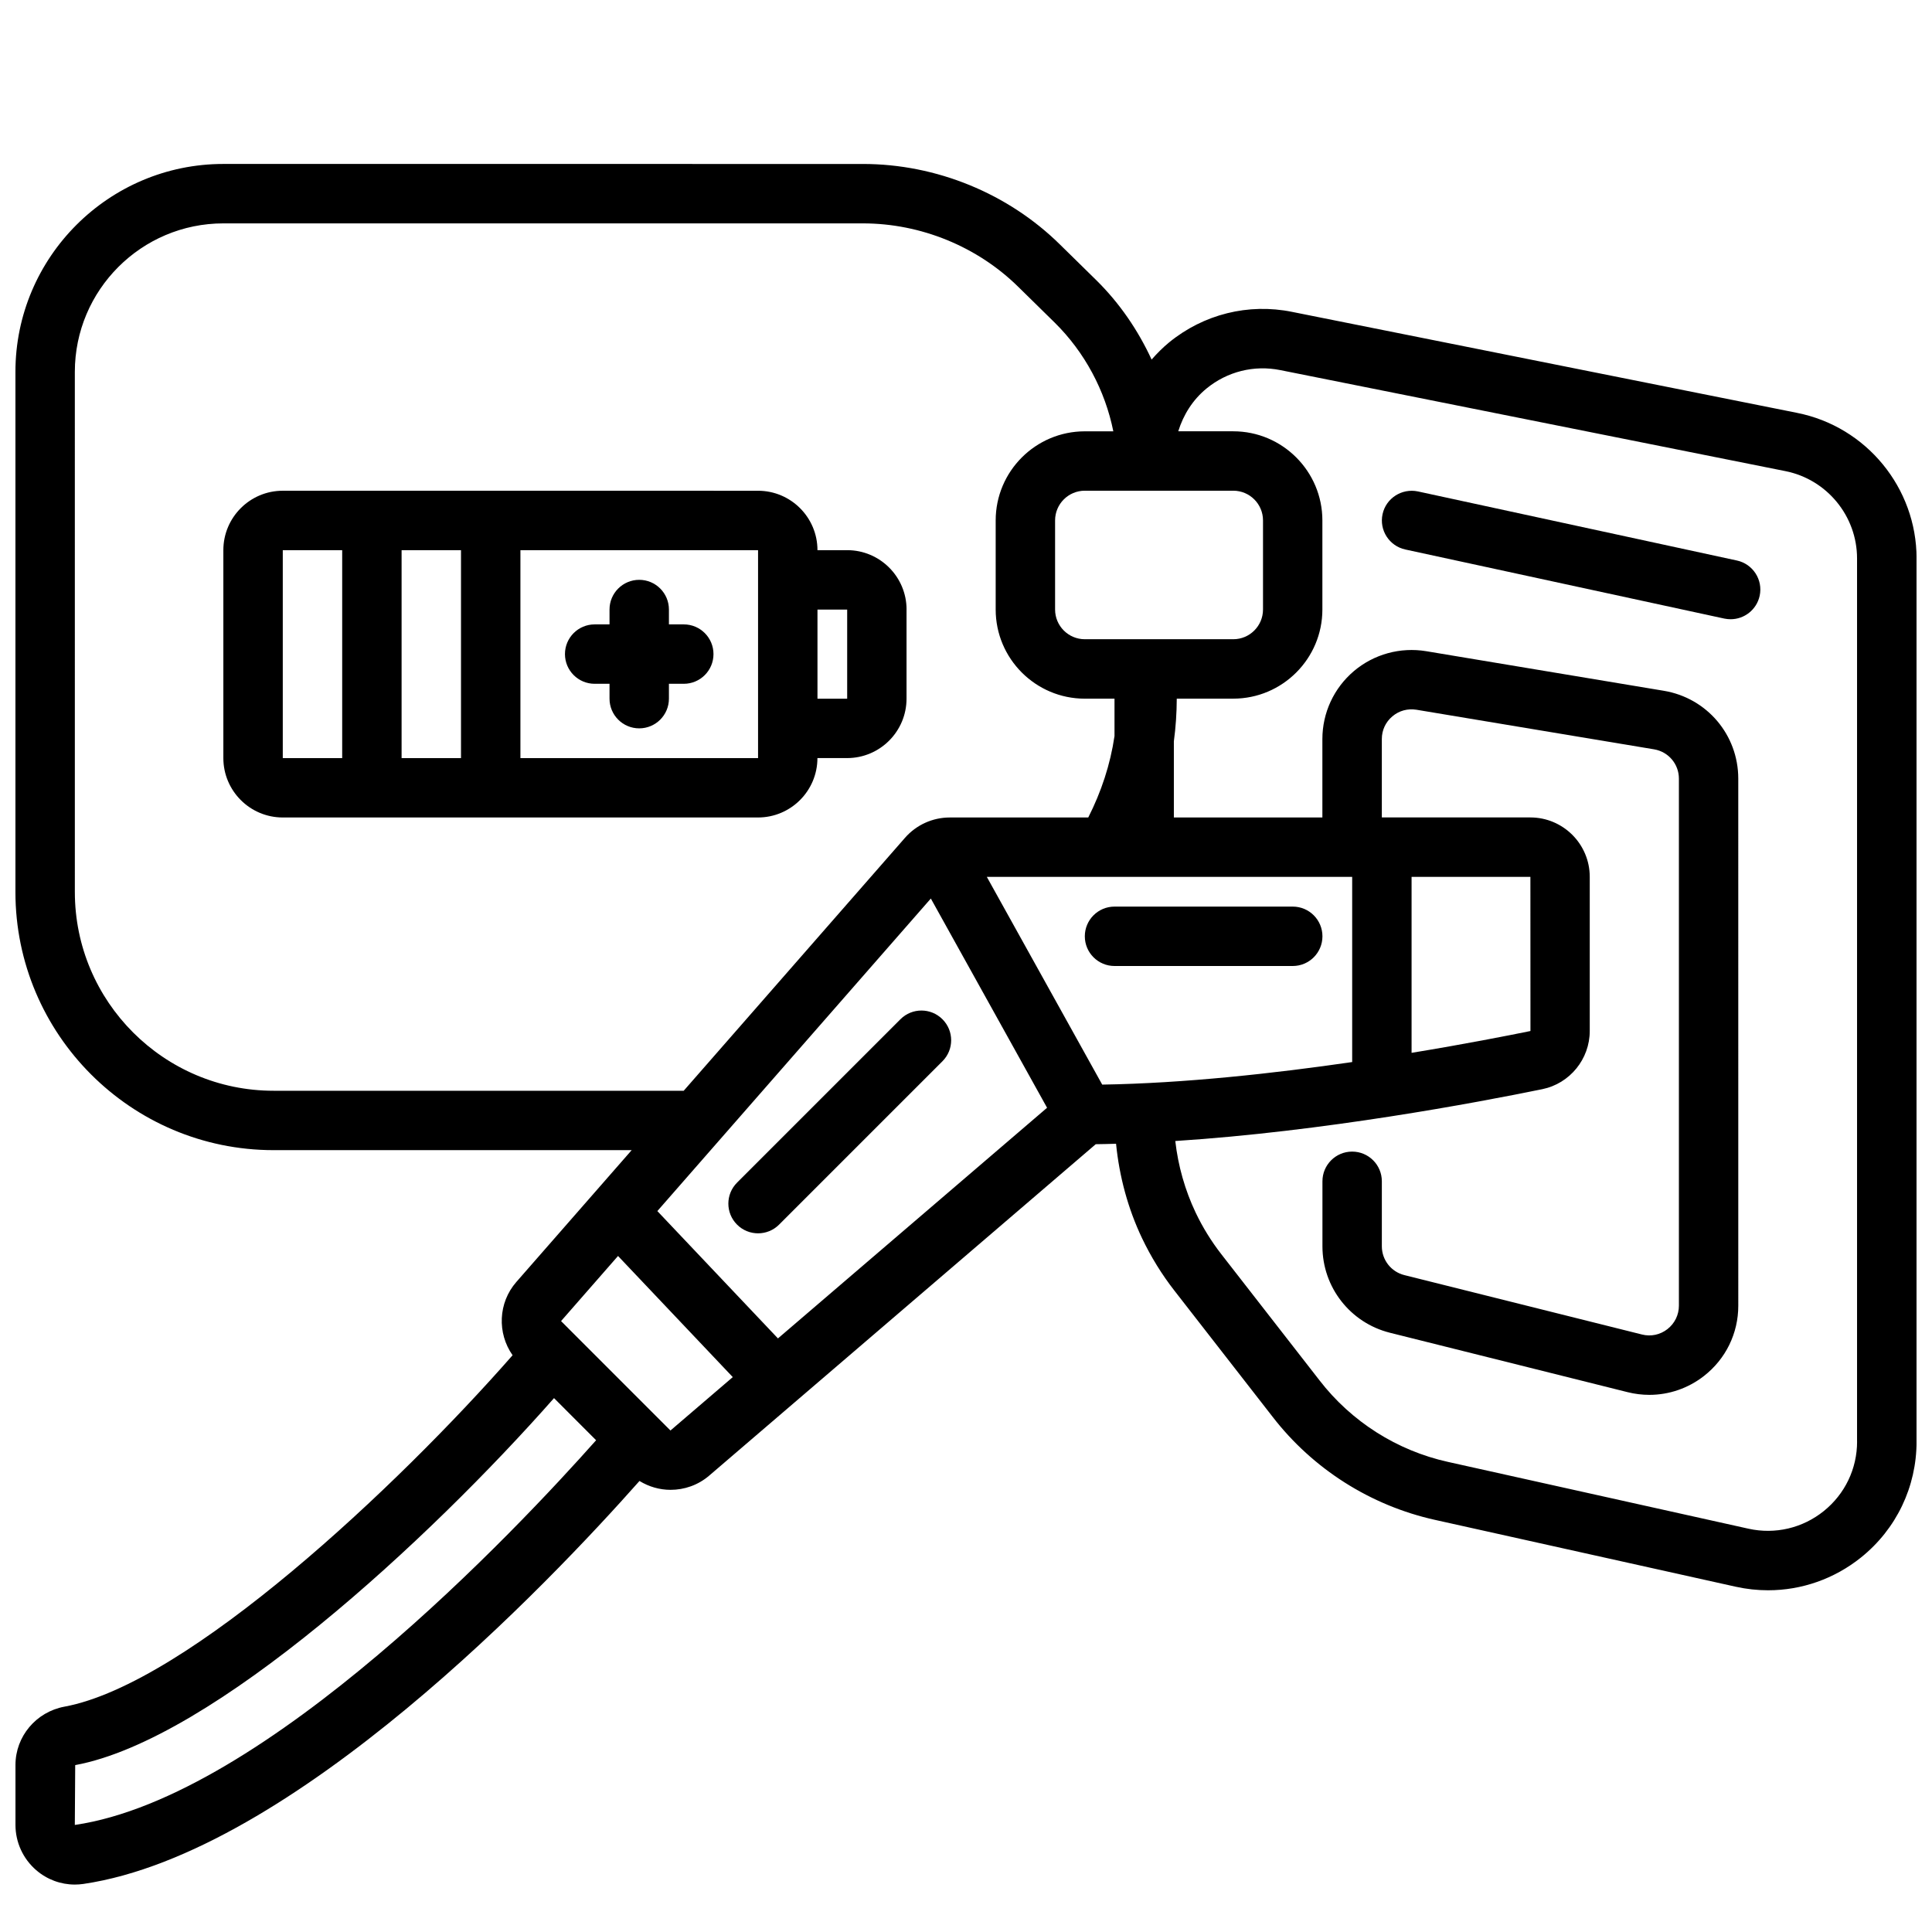 <?xml version="1.0" encoding="UTF-8"?>
<!-- Uploaded to: SVG Repo, www.svgrepo.com, Generator: SVG Repo Mixer Tools -->
<svg width="800px" height="800px" version="1.1" viewBox="144 144 512 512" xmlns="http://www.w3.org/2000/svg">
 <defs>
  <clipPath id="a">
   <path d="m148.09 187h503.81v457h-503.81z"/>
  </clipPath>
 </defs>
 <path d="m384.25 305.54c0-8.684-7.062-15.742-15.742-15.742h-7.871c0-8.684-7.062-15.742-15.742-15.742l-125.96-0.004c-8.684 0-15.742 7.062-15.742 15.742v55.105c0 8.684 7.062 15.742 15.742 15.742h125.95c8.684 0 15.742-7.062 15.742-15.742h7.871c8.684 0 15.742-7.062 15.742-15.742v-23.617zm-118.08-15.742v55.105h-15.742v-55.105zm-47.23 0h15.742v55.105h-15.742zm62.977 55.105v-55.105h62.977v55.105zm86.594-15.742h-7.871v-23.617h7.871z"/>
 <path d="m325.21 309.47h-3.938v-3.938c0-4.344-3.519-7.871-7.871-7.871s-7.871 3.527-7.871 7.871v3.938h-3.938c-4.352 0-7.871 3.527-7.871 7.871s3.519 7.871 7.871 7.871h3.938v3.938c0 4.344 3.519 7.871 7.871 7.871s7.871-3.527 7.871-7.871v-3.938h3.938c4.352 0 7.871-3.527 7.871-7.871s-3.519-7.871-7.871-7.871z"/>
 <g clip-path="url(#a)">
  <path d="m620.23 253.41-133.81-26.758c-11.57-2.356-23.457 0.613-32.613 8.102-1.691 1.387-3.203 2.93-4.621 4.535-3.582-7.762-8.469-14.934-14.625-21.004l-9.605-9.43c-13.77-13.602-32.828-21.402-52.285-21.402l-169.48-0.004c-30.379 0-55.105 24.719-55.105 55.105v137.84c0 37.723 30.684 68.406 68.406 68.406h94.906l-30.559 34.93c-4.84 5.527-5.109 13.586-1 19.422-30.316 34.582-86.027 87.082-118.77 93.133-7.519 1.395-12.973 7.894-12.973 15.453v15.879c0 4.606 2 8.98 5.496 11.996 2.867 2.481 6.504 3.816 10.227 3.816 0.754 0 1.512-0.055 2.266-0.164 55.473-8.164 123.65-79.996 147.38-106.79 2.512 1.535 5.359 2.348 8.234 2.348 3.644 0 7.297-1.242 10.234-3.762l102.45-87.836c1.777-0.016 3.582-0.07 5.383-0.117 0.852 8.645 3.148 17.176 6.879 25.016 2.363 4.953 5.258 9.652 8.621 13.957l25.961 33.355c10.691 13.855 26 23.57 43.098 27.355l79.68 17.711c2.844 0.629 5.707 0.938 8.551 0.938 8.887 0 17.547-3.008 24.648-8.707 9.352-7.519 14.703-18.695 14.703-30.691l0.004-234.05c0-18.719-13.328-34.945-31.668-38.574zm-188.75 59.992c-4.344 0-7.871-3.535-7.871-7.871v-23.617c0-4.336 3.527-7.871 7.871-7.871h39.359c4.344 0 7.871 3.535 7.871 7.871v23.617c0 4.336-3.527 7.871-7.871 7.871zm-214.98 119.66c-29.039 0-52.664-23.625-52.664-52.664l-0.004-137.84c0-21.703 17.656-39.359 39.359-39.359h169.49c15.344 0 30.371 6.148 41.234 16.879l9.605 9.43c7.949 7.84 13.344 17.973 15.523 28.797h-7.559c-13.02 0-23.617 10.598-23.617 23.617v23.617c0 13.02 10.598 23.617 23.617 23.617h7.871v9.902c-1.102 7.535-3.512 14.801-6.957 21.586h-36.699c-4.543 0-8.863 1.961-11.855 5.375l-58.664 67.055-108.68-0.004zm333.07-56.68 0.016 40.848c-5.894 1.203-17.262 3.441-31.504 5.785v-46.633zm-47.23 0v49.074c-20.633 3-44.57 5.637-66.242 5.977l-30.582-55.051h96.832zm-111.66 5.738 30.805 55.449-71.32 61.125-31.961-33.746zm-97.992 111.98-5.918-5.18zm-128.86 133.52 0.102-15.848c36.582-6.762 93.969-59.898 126.89-97.258l11.156 11.164c-20.695 23.301-87.602 94.566-138.14 101.95zm157.85-104.52-28.992-29 15.098-17.254 30.41 32.102zm314.47 2.93c0 7.195-3.219 13.91-8.832 18.422-5.629 4.527-12.895 6.227-19.926 4.676l-79.672-17.711c-13.5-2.992-25.594-10.66-34.055-21.633l-25.984-33.387c-2.66-3.418-4.961-7.133-6.824-11.051-2.824-5.953-4.652-12.406-5.391-18.965 39.164-2.527 79.758-10.148 97.258-13.738 7.289-1.488 12.578-7.973 12.578-15.422v-40.848c0-8.684-7.062-15.742-15.742-15.742h-39.359v-20.773c0-2.356 0.992-4.488 2.785-6.008 1.793-1.52 4.039-2.125 6.391-1.762l62.977 10.492c3.801 0.637 6.574 3.906 6.574 7.762v139.68c0 2.441-1.109 4.699-3.031 6.203-1.914 1.496-4.367 2.039-6.754 1.434l-62.969-15.742c-3.512-0.875-5.969-4.023-5.969-7.637v-17.223c0-4.344-3.519-7.871-7.871-7.871s-7.871 3.527-7.871 7.871v17.223c0 10.855 7.359 20.277 17.887 22.914l62.977 15.742c1.914 0.48 3.856 0.715 5.777 0.715 5.195 0 10.273-1.723 14.484-5.016 5.762-4.504 9.078-11.289 9.078-18.609l-0.004-139.67c0-11.594-8.297-21.387-19.734-23.293l-62.977-10.492c-6.84-1.125-13.84 0.781-19.152 5.273-5.305 4.496-8.352 11.059-8.352 18.02v20.773h-39.359v-20.184c0.504-3.731 0.754-7.512 0.77-11.305h14.973c13.02 0 23.617-10.598 23.617-23.617v-23.617c0-13.02-10.598-23.617-23.617-23.617h-14.578c1.355-4.383 3.848-8.367 7.512-11.359 5.481-4.481 12.578-6.258 19.531-4.856l133.84 26.766c11.004 2.18 19.004 11.91 19.004 23.137v234.04z"/>
 </g>
 <path d="m604.29 292.54-84.539-18.309c-4.227-0.883-8.438 1.777-9.359 6.031-0.922 4.25 1.785 8.438 6.031 9.359l84.539 18.309c0.559 0.117 1.125 0.172 1.676 0.172 3.629 0 6.887-2.519 7.691-6.203 0.922-4.25-1.785-8.438-6.031-9.359z"/>
 <path d="m339.33 468.54c1.535 1.535 3.551 2.305 5.566 2.305s4.031-0.77 5.566-2.305l43.297-43.297c3.078-3.078 3.078-8.055 0-11.133-3.078-3.078-8.055-3.078-11.133 0l-43.297 43.297c-3.078 3.078-3.078 8.055 0 11.133z"/>
 <path d="m439.36 400h47.23c4.352 0 7.871-3.527 7.871-7.871s-3.519-7.871-7.871-7.871h-47.23c-4.352 0-7.871 3.527-7.871 7.871s3.519 7.871 7.871 7.871z"/>
</svg>